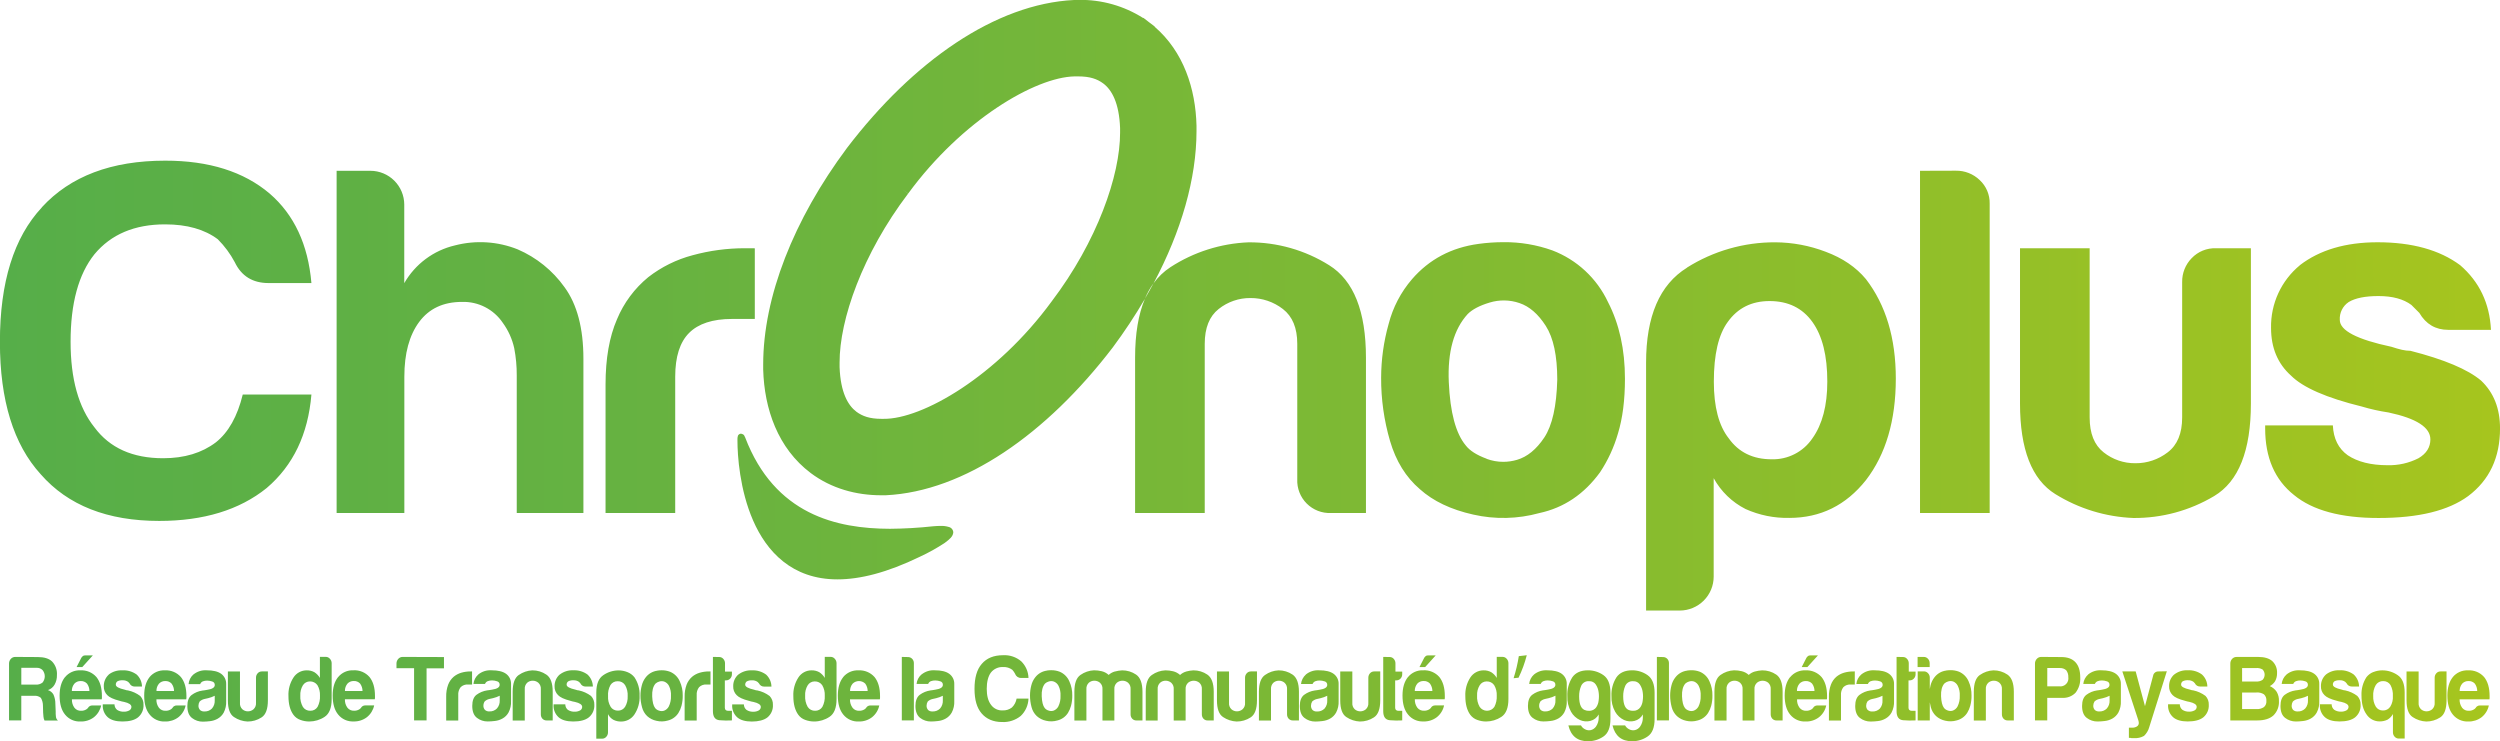 <svg id="Calque_1" data-name="Calque 1" xmlns="http://www.w3.org/2000/svg" xmlns:xlink="http://www.w3.org/1999/xlink" viewBox="0 0 1125.02 333.56"><defs><style>.cls-1{fill:none;}.cls-2{clip-path:url(#clip-path);}.cls-3{fill:url(#Dégradé_sans_nom_14);}</style><clipPath id="clip-path" transform="translate(-206.04 -54.14)"><path class="cls-1" d="M323.88,356.29a2.45,2.45,0,0,0-1.9.84,2.91,2.91,0,0,0-.74,2v11.29a3.53,3.53,0,0,1-1.12,2.9,3.85,3.85,0,0,1-2.52.93,3.72,3.72,0,0,1-2.49-.93,3.54,3.54,0,0,1-1.08-2.9V356.29h-5.44v13c0,3.82.91,6.34,2.76,7.54a11.83,11.83,0,0,0,6.09,2,11.33,11.33,0,0,0,6.28-1.84c1.92-1.21,2.87-3.79,2.87-7.72v-13Zm94.2,0h-.39a14.56,14.56,0,0,0-4.07.58,9.63,9.63,0,0,0-3.45,1.84,8.94,8.94,0,0,0-2.45,3.52,14.77,14.77,0,0,0-.89,5.45v10.71h5.43V367a5.16,5.16,0,0,1,1.09-3.64,4.3,4.3,0,0,1,3.33-1.18h1.79v-5.9Zm107.31,0H525a14.56,14.56,0,0,0-4.07.58,9.43,9.43,0,0,0-3.46,1.84,9,9,0,0,0-2.45,3.52,14.77,14.77,0,0,0-.89,5.45v10.71h5.43V367a5.16,5.16,0,0,1,1.09-3.64,4.31,4.31,0,0,1,3.34-1.18h1.78v-5.9Zm243.59,0a2.46,2.46,0,0,0-1.91.84,2.92,2.92,0,0,0-.75,2v11.29a3.47,3.47,0,0,1-1.12,2.9,3.85,3.85,0,0,1-2.51.93,3.7,3.7,0,0,1-2.49-.93,3.55,3.55,0,0,1-1.09-2.9V356.29h-5.43v13c0,3.82.92,6.34,2.76,7.54a11.85,11.85,0,0,0,6.08,2,11.36,11.36,0,0,0,6.29-1.84c1.91-1.21,2.88-3.79,2.88-7.72v-13Zm55.47,0a2.46,2.46,0,0,0-1.91.84,3,3,0,0,0-.74,2v11.29a3.52,3.52,0,0,1-1.11,2.9,3.9,3.9,0,0,1-2.53.93,3.7,3.7,0,0,1-2.48-.93,3.54,3.54,0,0,1-1.08-2.9V356.29h-5.44v13c0,3.82.91,6.34,2.76,7.54a11.82,11.82,0,0,0,6.08,2,11.35,11.35,0,0,0,6.28-1.84c1.92-1.21,2.88-3.79,2.88-7.72v-13Zm215.86,0h-.38a14.79,14.79,0,0,0-4.08.58,9.71,9.71,0,0,0-3.45,1.84,8.9,8.9,0,0,0-2.43,3.52,14.55,14.55,0,0,0-.9,5.45v10.71h5.43V367a5.21,5.21,0,0,1,1.08-3.64,4.33,4.33,0,0,1,3.34-1.18h1.79v-5.9Zm137.11,0a2.34,2.34,0,0,0-2.48,2l-3.64,13.62-4.19-15.62h-6l7.2,22c.37,1.16.26,2-.34,2.54a3.57,3.57,0,0,1-2.44.77h-1.47v4.58l.57,0,.59.12h1.08a8,8,0,0,0,4.57-1,8.57,8.57,0,0,0,2.34-3.91l7.92-25.17Zm126.88,0a2.42,2.42,0,0,0-1.9.84,2.91,2.91,0,0,0-.74,2v11.29a3.53,3.53,0,0,1-1.12,2.9,3.88,3.88,0,0,1-2.53.93,3.74,3.74,0,0,1-2.49-.93,3.57,3.57,0,0,1-1.08-2.9V356.29H1289v13c0,3.82.91,6.34,2.76,7.54a11.85,11.85,0,0,0,6.08,2,11.41,11.41,0,0,0,6.29-1.84c1.91-1.21,2.87-3.79,2.87-7.72v-13ZM239.53,361.77a3.71,3.71,0,0,1,2.79-1.15,3.64,3.64,0,0,1,2.88,1.15,5.74,5.74,0,0,1,1.09,3.34h-7.92a5,5,0,0,1,1.16-3.34m-4.27-2.89q-2.4,3-2.4,8.3c0,3.71.83,6.57,2.48,8.55a8.37,8.37,0,0,0,6.9,3.09,9.43,9.43,0,0,0,6.06-1.92,9.22,9.22,0,0,0,3.27-5.31h-3.89a2.13,2.13,0,0,0-1.42.41,1.82,1.82,0,0,0-.59.67l-.43.45-.43.29a4.12,4.12,0,0,1-2.25.58,3.55,3.55,0,0,1-3-1.32,6,6,0,0,1-1.16-3.83h13.42l.08-.58v-.91c0-3.65-.83-6.51-2.48-8.55a8.94,8.94,0,0,0-7.22-3,8.41,8.41,0,0,0-6.91,3.08M255,357.71a6.83,6.83,0,0,0-2.25,5.23,5.32,5.32,0,0,0,1.55,4c.93,1,2.78,1.85,5.52,2.56a13.52,13.52,0,0,0,2.09.51c2.18.49,3.27,1.24,3.27,2.24a1.82,1.82,0,0,1-.94,1.58,4.86,4.86,0,0,1-2.41.58,5.3,5.3,0,0,1-3.11-.83,3.21,3.21,0,0,1-1.16-2.49h-5.28v.24a6.94,6.94,0,0,0,2.25,5.57c1.45,1.27,3.66,1.92,6.6,1.92,3.11,0,5.43-.61,7-1.84a6.85,6.85,0,0,0,2.49-5.65,5.44,5.44,0,0,0-1.48-4,14.07,14.07,0,0,0-5.51-2.5l-.66-.08-.81-.25c-2.7-.61-4-1.35-4-2.23a1.74,1.74,0,0,1,.68-1.51,4.52,4.52,0,0,1,2.33-.49,4.07,4.07,0,0,1,2.57.74l.61.67a2.46,2.46,0,0,0,2.25,1.41h3.34a7.52,7.52,0,0,0-2.4-5.4A10,10,0,0,0,261,355.8a9.22,9.22,0,0,0-6.06,1.91m22.66,4.06a3.7,3.7,0,0,1,2.8-1.15,3.61,3.61,0,0,1,2.86,1.15,5.67,5.67,0,0,1,1.1,3.34h-7.91a4.88,4.88,0,0,1,1.15-3.34m-4.27-2.89q-2.4,3-2.4,8.3c0,3.71.83,6.57,2.49,8.55a8.32,8.32,0,0,0,6.9,3.09,9.46,9.46,0,0,0,6-1.92,9.06,9.06,0,0,0,3.26-5.31h-3.88a2.22,2.22,0,0,0-1.44.41,2,2,0,0,0-.58.67l-.43.45-.42.29a4.14,4.14,0,0,1-2.25.58,3.54,3.54,0,0,1-3-1.32,5.87,5.87,0,0,1-1.15-3.83h13.41l.09-.58v-.91c0-3.65-.84-6.51-2.5-8.55a8.92,8.92,0,0,0-7.21-3,8.4,8.4,0,0,0-6.91,3.08m22.75,14.77a2.73,2.73,0,0,1-.71-2,3.57,3.57,0,0,1,.54-1.83,4.65,4.65,0,0,1,2-1.09l1.78-.4a13.83,13.83,0,0,0,3-1.09v2.08a5.2,5.2,0,0,1-1.24,3.66,4.47,4.47,0,0,1-3.41,1.32,2.7,2.7,0,0,1-2-.67m-3-15.94A6.55,6.55,0,0,0,290.9,362h5.21a2.19,2.19,0,0,1,1.23-1.25,5.37,5.37,0,0,1,1.94-.33,7.12,7.12,0,0,1,2.2.38,1.54,1.54,0,0,1,1.21,1.61c0,1.12-1.14,1.83-3.41,2.16a11.37,11.37,0,0,0-1.24.21,4.46,4.46,0,0,1-.93.12,10.61,10.61,0,0,0-4.84,2c-1.28,1-1.92,2.65-1.92,5,0,2.49.71,4.29,2.11,5.36a7.76,7.76,0,0,0,4.88,1.63,28.52,28.52,0,0,0,3.21-.22,9,9,0,0,0,3.47-1.12,7.15,7.15,0,0,0,2.68-2.7,10.2,10.2,0,0,0,1.12-5.19V362a5.49,5.49,0,0,0-2.25-4.64c-1.46-1.06-3.63-1.58-6.52-1.58a8.53,8.53,0,0,0-6,1.91m69.37,4.06a3.72,3.72,0,0,1,2.8-1.15,3.63,3.63,0,0,1,2.87,1.15,5.74,5.74,0,0,1,1.09,3.34h-7.92a5,5,0,0,1,1.16-3.34m-4.26-2.89q-2.42,3-2.41,8.3c0,3.71.83,6.57,2.48,8.55a8.38,8.38,0,0,0,6.92,3.09,9.45,9.45,0,0,0,6-1.92,9.17,9.17,0,0,0,3.27-5.31h-3.89a2.11,2.11,0,0,0-1.42.41,1.82,1.82,0,0,0-.59.67l-.44.45-.42.29a4.12,4.12,0,0,1-2.25.58,3.57,3.57,0,0,1-3-1.32,6,6,0,0,1-1.16-3.83H374.7l.08-.58v-.91c0-3.65-.82-6.51-2.48-8.55a8.94,8.94,0,0,0-7.21-3,8.4,8.4,0,0,0-6.91,3.08m66.11,14.77a2.69,2.69,0,0,1-.71-2,3.42,3.42,0,0,1,.56-1.83,4.49,4.49,0,0,1,2-1.09l1.78-.4a14.24,14.24,0,0,0,3-1.09v2.08a5.11,5.11,0,0,1-1.25,3.66,4.43,4.43,0,0,1-3.4,1.32,2.74,2.74,0,0,1-2-.67m-3-15.94a6.51,6.51,0,0,0-2.17,4.24h5.2a2.15,2.15,0,0,1,1.24-1.25,5.33,5.33,0,0,1,1.94-.33,7.07,7.07,0,0,1,2.2.38,1.53,1.53,0,0,1,1.21,1.61c0,1.12-1.14,1.83-3.41,2.16a11,11,0,0,0-1.24.21,4.47,4.47,0,0,1-.94.12,10.8,10.8,0,0,0-4.85,2c-1.27,1-1.89,2.65-1.89,5,0,2.49.7,4.29,2.09,5.36a7.79,7.79,0,0,0,4.89,1.63,28.84,28.84,0,0,0,3.22-.22,8.87,8.87,0,0,0,3.45-1.12,6.94,6.94,0,0,0,2.68-2.7,10,10,0,0,0,1.12-5.19V362a5.45,5.45,0,0,0-2.24-4.64c-1.45-1.06-3.63-1.58-6.53-1.58a8.53,8.53,0,0,0-6,1.91m18.27.17c-1.83,1.26-2.76,3.79-2.76,7.56v12.95h5.44V364.28a3.59,3.59,0,0,1,1.09-2.91,3.73,3.73,0,0,1,2.48-.91,3.87,3.87,0,0,1,2.52.91,3.48,3.48,0,0,1,1.14,2.91v11.29a2.86,2.86,0,0,0,.72,2,2.52,2.52,0,0,0,1.9.78h2.72V365.44c0-3.89-.95-6.45-2.87-7.73a11.05,11.05,0,0,0-6.28-1.91,11.49,11.49,0,0,0-6.1,2.08m18.36-.17a6.81,6.81,0,0,0-2.27,5.23,5.32,5.32,0,0,0,1.56,4c.94,1,2.77,1.85,5.52,2.56a13.52,13.52,0,0,0,2.09.51c2.17.49,3.25,1.24,3.25,2.24a1.79,1.79,0,0,1-.91,1.58,4.87,4.87,0,0,1-2.42.58,5.29,5.29,0,0,1-3.1-.83,3.14,3.14,0,0,1-1.16-2.49h-5.27v.24a6.9,6.9,0,0,0,2.24,5.57c1.44,1.27,3.65,1.92,6.6,1.92,3.11,0,5.43-.61,7-1.84a6.82,6.82,0,0,0,2.49-5.65,5.44,5.44,0,0,0-1.48-4,14.07,14.07,0,0,0-5.51-2.5l-.65-.08-.82-.25c-2.69-.61-4-1.35-4-2.23a1.73,1.73,0,0,1,.71-1.51,4.49,4.49,0,0,1,2.33-.49,4.06,4.06,0,0,1,2.56.74l.61.67a2.48,2.48,0,0,0,2.26,1.41h3.34a7.57,7.57,0,0,0-2.41-5.4,10,10,0,0,0-6.44-1.91,9.17,9.17,0,0,0-6.05,1.91m22.88,14.47a8.08,8.08,0,0,1-1.15-4.75,9,9,0,0,1,1.08-5A3.71,3.71,0,0,1,484,360.7a3.77,3.77,0,0,1,3.34,1.75,8.88,8.88,0,0,1,1.16,5,8.5,8.5,0,0,1-1.16,4.75,3.68,3.68,0,0,1-3.19,1.73,3.82,3.82,0,0,1-3.34-1.73m-3.25-14.25c-2.12,1.41-3.18,4-3.18,7.93v20.68H477a2.46,2.46,0,0,0,1.85-.83,2.84,2.84,0,0,0,.79-2v-8.22a5.93,5.93,0,0,0,2.48,2.57,7.42,7.42,0,0,0,3.41.76,7.16,7.16,0,0,0,6-3.17,14.16,14.16,0,0,0,2.33-8.47,13.86,13.86,0,0,0-2.33-8.3,7.5,7.5,0,0,0-3.14-2.3,10.7,10.7,0,0,0-3.93-.78,12.15,12.15,0,0,0-6.9,2.13m60.67-.22a6.85,6.85,0,0,0-2.24,5.23,5.28,5.28,0,0,0,1.55,4c.93,1,2.77,1.85,5.51,2.56a13.52,13.52,0,0,0,2.09.51c2.18.49,3.27,1.24,3.27,2.24a1.8,1.8,0,0,1-.94,1.58,4.8,4.8,0,0,1-2.41.58,5.21,5.21,0,0,1-3.09-.83,3.19,3.19,0,0,1-1.18-2.49h-5.26v.24a6.9,6.9,0,0,0,2.24,5.57c1.44,1.27,3.65,1.92,6.6,1.92s5.43-.61,7-1.84a6.82,6.82,0,0,0,2.49-5.65,5.4,5.4,0,0,0-1.48-4,14,14,0,0,0-5.5-2.5l-.67-.08-.82-.25q-4-.91-4-2.23a1.77,1.77,0,0,1,.7-1.51,4.53,4.53,0,0,1,2.34-.49,4,4,0,0,1,2.55.74l.63.67a2.45,2.45,0,0,0,2.25,1.41h3.34a7.57,7.57,0,0,0-2.41-5.4,10.06,10.06,0,0,0-6.44-1.91,9.22,9.22,0,0,0-6.06,1.91m51.46,4.06a4.06,4.06,0,0,1,5.66,0,5.74,5.74,0,0,1,1.09,3.34h-7.93a5,5,0,0,1,1.18-3.34m-4.28-2.89q-2.4,3-2.4,8.3c0,3.71.83,6.57,2.48,8.55a8.36,8.36,0,0,0,6.91,3.09,9.42,9.42,0,0,0,6-1.92,9.11,9.11,0,0,0,3.26-5.31h-3.89a2.13,2.13,0,0,0-1.42.41,2,2,0,0,0-.59.67l-.42.45-.42.29a4.2,4.2,0,0,1-2.26.58,3.52,3.52,0,0,1-3-1.32,6,6,0,0,1-1.18-3.83h13.44l.08-.58v-.91c0-3.65-.83-6.51-2.49-8.55a9,9,0,0,0-7.22-3,8.41,8.41,0,0,0-6.91,3.08m38.27,14.77a2.72,2.72,0,0,1-.7-2,3.56,3.56,0,0,1,.53-1.83,4.59,4.59,0,0,1,2-1.09l1.78-.4a14,14,0,0,0,3-1.09v2.08a5.15,5.15,0,0,1-1.24,3.66,4.45,4.45,0,0,1-3.41,1.32,2.72,2.72,0,0,1-2-.67m-3-15.94a6.51,6.51,0,0,0-2.17,4.24h5.21a2.14,2.14,0,0,1,1.23-1.25,5.39,5.39,0,0,1,2-.33,7.17,7.17,0,0,1,2.2.38,1.53,1.53,0,0,1,1.2,1.61c0,1.12-1.14,1.83-3.4,2.16a11.17,11.17,0,0,0-1.25.21,4.46,4.46,0,0,1-.92.12,10.74,10.74,0,0,0-4.86,2c-1.26,1-1.91,2.65-1.91,5,0,2.49.71,4.29,2.1,5.36a7.79,7.79,0,0,0,4.89,1.63,28.69,28.69,0,0,0,3.22-.22,9,9,0,0,0,3.46-1.12,7.06,7.06,0,0,0,2.67-2.7,10,10,0,0,0,1.13-5.19V362a5.47,5.47,0,0,0-2.26-4.64c-1.44-1.06-3.61-1.58-6.5-1.58a8.55,8.55,0,0,0-6,1.91m87-1.37a6.83,6.83,0,0,0-2.76,1.54,7.06,7.06,0,0,0-3.1-1.66,14.58,14.58,0,0,0-3.5-.42,11.45,11.45,0,0,0-6.08,2.08c-1.85,1.26-2.75,3.79-2.75,7.56v12.95h5.41V364.28a3.59,3.59,0,0,1,1.1-2.91,3.75,3.75,0,0,1,2.48-.91,3.89,3.89,0,0,1,2.52.91,3.51,3.51,0,0,1,1.13,2.91v14.11h5.35V364.28a3.54,3.54,0,0,1,1.12-2.91,4,4,0,0,1,2.53-.91,3.89,3.89,0,0,1,2.52.91,3.51,3.51,0,0,1,1.13,2.91v11.29a2.83,2.83,0,0,0,.74,2,2.47,2.47,0,0,0,1.9.78h2.71V365.44c0-3.89-1-6.45-2.87-7.73a11.05,11.05,0,0,0-6.28-1.91,15.58,15.58,0,0,0-3.3.54m32.12,0a6.79,6.79,0,0,0-2.75,1.54,7.21,7.21,0,0,0-3.11-1.66,14.6,14.6,0,0,0-3.48-.42,11.4,11.4,0,0,0-6.1,2.08c-1.85,1.26-2.76,3.79-2.76,7.56v12.95H727V364.28a3.56,3.56,0,0,1,1.1-2.91,3.69,3.69,0,0,1,2.48-.91,3.91,3.91,0,0,1,2.52.91,3.51,3.51,0,0,1,1.12,2.91v14.11h5.36V364.28a3.51,3.51,0,0,1,1.12-2.91,4,4,0,0,1,5.06,0,3.51,3.51,0,0,1,1.12,2.91v11.29a2.87,2.87,0,0,0,.73,2,2.49,2.49,0,0,0,1.91.78h2.71V365.44c0-3.89-1-6.45-2.88-7.73a11,11,0,0,0-6.28-1.91,15.58,15.58,0,0,0-3.3.54m35.55,1.54c-1.84,1.26-2.76,3.79-2.76,7.56v12.95H778V364.28a3.62,3.62,0,0,1,1.08-2.91,3.77,3.77,0,0,1,2.49-.91,3.87,3.87,0,0,1,2.52.91,3.54,3.54,0,0,1,1.13,2.91v11.29a2.87,2.87,0,0,0,.73,2,2.51,2.51,0,0,0,1.91.78h2.71V365.44c0-3.89-1-6.45-2.87-7.73a11.08,11.08,0,0,0-6.29-1.91,11.39,11.39,0,0,0-6.08,2.08m21.36,15.77a2.76,2.76,0,0,1-.69-2,3.66,3.66,0,0,1,.53-1.83,4.64,4.64,0,0,1,2-1.09l1.78-.4a14.24,14.24,0,0,0,3-1.09v2.08A5.2,5.2,0,0,1,802.1,373a4.49,4.49,0,0,1-3.42,1.32,2.76,2.76,0,0,1-2-.67m-3-15.94a6.55,6.55,0,0,0-2.17,4.24h5.19a2.2,2.2,0,0,1,1.25-1.25,5.29,5.29,0,0,1,1.94-.33,7.23,7.23,0,0,1,2.21.38,1.56,1.56,0,0,1,1.21,1.61c0,1.12-1.15,1.83-3.42,2.16a11,11,0,0,0-1.24.21,4.47,4.47,0,0,1-.94.12,10.75,10.75,0,0,0-4.85,2c-1.26,1-1.89,2.65-1.89,5,0,2.49.68,4.29,2.09,5.36a7.77,7.77,0,0,0,4.89,1.63,28.52,28.52,0,0,0,3.21-.22,9,9,0,0,0,3.47-1.12,7.06,7.06,0,0,0,2.67-2.7,10.09,10.09,0,0,0,1.13-5.19V362a5.46,5.46,0,0,0-2.25-4.64c-1.46-1.06-3.62-1.58-6.52-1.58a8.53,8.53,0,0,0-6,1.91m50.2,4.06a3.72,3.72,0,0,1,2.8-1.15,3.63,3.63,0,0,1,2.87,1.15,5.81,5.81,0,0,1,1.1,3.34h-7.93a5.08,5.08,0,0,1,1.16-3.34m-4.26-2.89c-1.6,2-2.42,4.76-2.42,8.3,0,3.71.83,6.57,2.51,8.55a8.33,8.33,0,0,0,6.89,3.09,9.42,9.42,0,0,0,6.05-1.92,9.16,9.16,0,0,0,3.26-5.31H852a2.21,2.21,0,0,0-1.44.41,1.71,1.71,0,0,0-.57.67l-.43.45-.42.29a4.18,4.18,0,0,1-2.26.58,3.55,3.55,0,0,1-3-1.32,6.1,6.1,0,0,1-1.16-3.83h13.43l.07-.58v-.91c0-3.65-.83-6.51-2.48-8.55a9,9,0,0,0-7.22-3,8.37,8.37,0,0,0-6.9,3.08m59.74,14.77a2.76,2.76,0,0,1-.69-2,3.5,3.5,0,0,1,.55-1.83,4.38,4.38,0,0,1,2-1.09l1.78-.4a14.12,14.12,0,0,0,3-1.09v2.08a5.15,5.15,0,0,1-1.23,3.66,4.47,4.47,0,0,1-3.42,1.32,2.74,2.74,0,0,1-2-.67m-3-15.94a6.55,6.55,0,0,0-2.17,4.24h5.19a2.17,2.17,0,0,1,1.25-1.25,5.37,5.37,0,0,1,1.94-.33,7.23,7.23,0,0,1,2.21.38,1.54,1.54,0,0,1,1.2,1.61c0,1.12-1.14,1.83-3.41,2.16a11.58,11.58,0,0,0-1.25.21,4.38,4.38,0,0,1-.93.12,10.66,10.66,0,0,0-4.84,2c-1.27,1-1.91,2.65-1.91,5,0,2.49.7,4.29,2.1,5.36a7.79,7.79,0,0,0,4.89,1.63,29,29,0,0,0,3.22-.22,9,9,0,0,0,3.46-1.12,7.13,7.13,0,0,0,2.67-2.7,10.1,10.1,0,0,0,1.12-5.19V362a5.46,5.46,0,0,0-2.25-4.64c-1.44-1.06-3.62-1.58-6.51-1.58a8.53,8.53,0,0,0-6,1.91m23.43,16.15c-2.08-.41-3.1-2.53-3.1-6.35a11.44,11.44,0,0,1,.93-4.73,3.55,3.55,0,0,1,3.57-2.08,3.36,3.36,0,0,1,3,1.49,8.08,8.08,0,0,1,1.27,3.41,12.89,12.89,0,0,1,0,3.87,6.47,6.47,0,0,1-1,2.86A3.72,3.72,0,0,1,921,374a5.79,5.79,0,0,1-1.31-.15M913.55,359a14.41,14.41,0,0,0-2.2,8.35,13.33,13.33,0,0,0,1.67,7.09,8.92,8.92,0,0,0,4,3.71,7.19,7.19,0,0,0,4.69.41,6,6,0,0,0,3.76-2.91v1.41a7,7,0,0,1-1.2,4,4.06,4.06,0,0,1-2.33,1.63,3.75,3.75,0,0,1-2.55-.33,4.17,4.17,0,0,1-1.9-1.78h-5.67q1.71,7.14,8.85,7.13a12.23,12.23,0,0,0,6.9-2.11c2.12-1.41,3.18-4.06,3.18-7.93V365.94c0-3.89-1.06-6.53-3.18-8a12.06,12.06,0,0,0-6.9-2.16q-4.9,0-7.12,3.2m26.05,14.86c-2.08-.41-3.11-2.53-3.11-6.35a11.44,11.44,0,0,1,.93-4.73A3.55,3.55,0,0,1,941,360.7a3.35,3.35,0,0,1,3,1.49,8.08,8.08,0,0,1,1.27,3.41,12.57,12.57,0,0,1,0,3.87,6.48,6.48,0,0,1-1,2.86A3.75,3.75,0,0,1,940.9,374a5.58,5.58,0,0,1-1.3-.15M933.42,359a14.41,14.41,0,0,0-2.21,8.35,13.33,13.33,0,0,0,1.67,7.09,9,9,0,0,0,4,3.71,7.18,7.18,0,0,0,4.69.41,6,6,0,0,0,3.77-2.91v1.41a6.88,6.88,0,0,1-1.21,4,4,4,0,0,1-2.33,1.63,3.79,3.79,0,0,1-2.56-.33,4.27,4.27,0,0,1-1.9-1.78h-5.66q1.73,7.14,8.84,7.13a12.22,12.22,0,0,0,6.91-2.11c2.13-1.41,3.19-4.06,3.19-7.93V365.94c0-3.89-1.06-6.53-3.19-8a12,12,0,0,0-6.91-2.16q-4.87,0-7.1,3.2m62.32-2.66a6.72,6.72,0,0,0-2.75,1.54,7.1,7.1,0,0,0-3.11-1.66,14.56,14.56,0,0,0-3.49-.42,11.43,11.43,0,0,0-6.09,2.08c-1.84,1.26-2.75,3.79-2.75,7.56v12.95H983V364.28a3.53,3.53,0,0,1,1.1-2.91,3.72,3.72,0,0,1,2.47-.91,3.87,3.87,0,0,1,2.52.91,3.51,3.51,0,0,1,1.13,2.91v14.11h5.35V364.28a3.51,3.51,0,0,1,1.13-2.91,4,4,0,0,1,5.05,0,3.51,3.51,0,0,1,1.12,2.91v11.29a3,3,0,0,0,.73,2,2.54,2.54,0,0,0,1.91.78h2.72V365.44c0-3.89-1-6.45-2.87-7.73A11.08,11.08,0,0,0,999,355.8a15.58,15.58,0,0,0-3.3.54m20.13,5.43a3.73,3.73,0,0,1,2.8-1.15,3.65,3.65,0,0,1,2.87,1.15,5.67,5.67,0,0,1,1.08,3.34h-7.9a4.88,4.88,0,0,1,1.15-3.34m-4.27-2.89c-1.59,2-2.4,4.76-2.4,8.3,0,3.71.83,6.57,2.48,8.55a8.36,8.36,0,0,0,6.9,3.09,9.45,9.45,0,0,0,6.06-1.92,9.06,9.06,0,0,0,3.26-5.31H1024a2.19,2.19,0,0,0-1.44.41,2,2,0,0,0-.58.67l-.42.45-.43.29a4.16,4.16,0,0,1-2.25.58,3.55,3.55,0,0,1-3-1.32,5.87,5.87,0,0,1-1.15-3.83h13.42l.08-.58v-.91c0-3.65-.83-6.51-2.49-8.55a9,9,0,0,0-7.21-3,8.41,8.41,0,0,0-6.92,3.08m34.92,14.77a2.76,2.76,0,0,1-.7-2,3.59,3.59,0,0,1,.55-1.83,4.48,4.48,0,0,1,2-1.09l1.79-.4a14.54,14.54,0,0,0,3-1.09v2.08A5.07,5.07,0,0,1,1052,373a4.46,4.46,0,0,1-3.42,1.32,2.72,2.72,0,0,1-2-.67m-3-15.94a6.52,6.52,0,0,0-2.18,4.24h5.2a2.18,2.18,0,0,1,1.24-1.25,5.39,5.39,0,0,1,2-.33,7.18,7.18,0,0,1,2.21.38,1.54,1.54,0,0,1,1.2,1.61c0,1.12-1.14,1.83-3.41,2.16a11,11,0,0,0-1.24.21,4.55,4.55,0,0,1-.94.12,10.65,10.65,0,0,0-4.85,2c-1.26,1-1.91,2.65-1.91,5,0,2.49.7,4.29,2.1,5.36a7.81,7.81,0,0,0,4.89,1.63,28.85,28.85,0,0,0,3.23-.22,8.82,8.82,0,0,0,3.44-1.12,7,7,0,0,0,2.69-2.7,10.2,10.2,0,0,0,1.12-5.19V362a5.46,5.46,0,0,0-2.25-4.64c-1.45-1.06-3.62-1.58-6.52-1.58a8.52,8.52,0,0,0-6,1.91m53.42.17c-1.83,1.26-2.75,3.79-2.75,7.56v12.95h5.42V364.28a3.56,3.56,0,0,1,1.1-2.91,3.73,3.73,0,0,1,2.48-.91,3.84,3.84,0,0,1,2.51.91,3.48,3.48,0,0,1,1.13,2.91v11.29a2.87,2.87,0,0,0,.74,2,2.52,2.52,0,0,0,1.9.78h2.73V365.44c0-3.89-1-6.45-2.88-7.73a11.07,11.07,0,0,0-6.3-1.91,11.45,11.45,0,0,0-6.08,2.08m51.72,15.77a2.73,2.73,0,0,1-.71-2,3.59,3.59,0,0,1,.55-1.83,4.59,4.59,0,0,1,2-1.09l1.79-.4a14.45,14.45,0,0,0,3-1.09v2.08a5.11,5.11,0,0,1-1.25,3.66,4.45,4.45,0,0,1-3.41,1.32,2.74,2.74,0,0,1-2-.67m-3-15.94a6.56,6.56,0,0,0-2.18,4.24h5.21a2.2,2.2,0,0,1,1.25-1.25,5.2,5.2,0,0,1,1.93-.33,7.18,7.18,0,0,1,2.21.38,1.53,1.53,0,0,1,1.2,1.61c0,1.12-1.14,1.83-3.41,2.16a11,11,0,0,0-1.24.21,4.38,4.38,0,0,1-.93.12,10.61,10.61,0,0,0-4.85,2c-1.26,1-1.91,2.65-1.91,5,0,2.49.7,4.29,2.1,5.36a7.8,7.8,0,0,0,4.9,1.63,28.83,28.83,0,0,0,3.21-.22,9,9,0,0,0,3.46-1.12,7.13,7.13,0,0,0,2.67-2.7,10.1,10.1,0,0,0,1.12-5.19V362a5.45,5.45,0,0,0-2.24-4.64c-1.45-1.06-3.62-1.58-6.53-1.58a8.53,8.53,0,0,0-6,1.91m38.73,0a6.8,6.8,0,0,0-2.26,5.23,5.32,5.32,0,0,0,1.55,4c.94,1,2.77,1.85,5.52,2.56a13.4,13.4,0,0,0,2.1.51c2.15.49,3.25,1.24,3.25,2.24a1.79,1.79,0,0,1-.93,1.58,4.86,4.86,0,0,1-2.41.58,5.25,5.25,0,0,1-3.1-.83,3.18,3.18,0,0,1-1.17-2.49h-5.27v.24a6.91,6.91,0,0,0,2.25,5.57c1.44,1.27,3.64,1.92,6.59,1.92q4.66,0,7-1.84a6.84,6.84,0,0,0,2.48-5.65,5.43,5.43,0,0,0-1.47-4,14.06,14.06,0,0,0-5.52-2.5l-.66-.08-.8-.25q-4.05-.91-4-2.23a1.75,1.75,0,0,1,.7-1.51,4.52,4.52,0,0,1,2.33-.49,4,4,0,0,1,2.56.74l.63.67a2.44,2.44,0,0,0,2.25,1.41h3.34a7.54,7.54,0,0,0-2.42-5.4,10,10,0,0,0-6.43-1.91,9.16,9.16,0,0,0-6.05,1.91M1238,373.65a2.72,2.72,0,0,1-.69-2,3.57,3.57,0,0,1,.54-1.83,4.49,4.49,0,0,1,2-1.09l1.79-.4a14.24,14.24,0,0,0,3-1.09v2.08a5.15,5.15,0,0,1-1.24,3.66,4.47,4.47,0,0,1-3.42,1.32,2.77,2.77,0,0,1-2-.67m-3-15.94a6.55,6.55,0,0,0-2.17,4.24h5.2a2.21,2.21,0,0,1,1.24-1.25,5.33,5.33,0,0,1,1.94-.33,7.34,7.34,0,0,1,2.23.38,1.54,1.54,0,0,1,1.19,1.61c0,1.12-1.14,1.83-3.42,2.16a11.37,11.37,0,0,0-1.24.21,4.38,4.38,0,0,1-.93.12,10.79,10.79,0,0,0-4.86,2c-1.27,1-1.89,2.65-1.89,5,0,2.49.69,4.29,2.09,5.36a7.81,7.81,0,0,0,4.89,1.63,28.69,28.69,0,0,0,3.22-.22,9,9,0,0,0,3.46-1.12,7,7,0,0,0,2.67-2.7,10.09,10.09,0,0,0,1.13-5.19V362a5.46,5.46,0,0,0-2.25-4.64c-1.45-1.06-3.61-1.58-6.52-1.58a8.53,8.53,0,0,0-6,1.91m17.77,0a6.83,6.83,0,0,0-2.25,5.23,5.29,5.29,0,0,0,1.56,4c.92,1,2.76,1.85,5.5,2.56a13.89,13.89,0,0,0,2.11.51c2.17.49,3.25,1.24,3.25,2.24a1.79,1.79,0,0,1-.93,1.58,4.82,4.82,0,0,1-2.4.58,5.23,5.23,0,0,1-3.1-.83,3.12,3.12,0,0,1-1.17-2.49H1250v.24a6.88,6.88,0,0,0,2.26,5.57c1.44,1.27,3.64,1.92,6.59,1.92q4.67,0,7-1.84a6.84,6.84,0,0,0,2.48-5.65,5.4,5.4,0,0,0-1.48-4,14,14,0,0,0-5.51-2.5l-.66-.08-.82-.25c-2.69-.61-4-1.35-4-2.23a1.74,1.74,0,0,1,.68-1.51,4.54,4.54,0,0,1,2.33-.49,4,4,0,0,1,2.56.74l.62.67a2.47,2.47,0,0,0,2.26,1.41h3.34a7.57,7.57,0,0,0-2.41-5.4,10,10,0,0,0-6.44-1.91,9.24,9.24,0,0,0-6.06,1.91m22.43,14.47a8.5,8.5,0,0,1-1.17-4.75,8.88,8.88,0,0,1,1.17-5,3.75,3.75,0,0,1,3.33-1.75,3.71,3.71,0,0,1,3.27,1.75,9.47,9.47,0,0,1,1.08,5,8.07,8.07,0,0,1-1.16,4.75,3.81,3.81,0,0,1-3.34,1.73,3.67,3.67,0,0,1-3.18-1.73m-1.09-15.6a7.43,7.43,0,0,0-3.1,2.3,14,14,0,0,0-2.25,8.3c0,3.6.76,6.42,2.25,8.47a7,7,0,0,0,6,3.17,7.8,7.8,0,0,0,3.42-.76,6.75,6.75,0,0,0,2.48-2.57v8.22a2.86,2.86,0,0,0,.77,2,2.48,2.48,0,0,0,1.86.83h2.65V365.86c0-3.89-1-6.52-3.19-7.93a12.16,12.16,0,0,0-6.91-2.13,10.53,10.53,0,0,0-4,.78m40,5.19a3.68,3.68,0,0,1,2.79-1.15,3.64,3.64,0,0,1,2.88,1.15,5.67,5.67,0,0,1,1.08,3.34h-7.92a5.09,5.09,0,0,1,1.17-3.34m-4.26-2.89q-2.41,3-2.42,8.3c0,3.71.83,6.57,2.48,8.55a8.41,8.41,0,0,0,6.92,3.09,9.46,9.46,0,0,0,6-1.92,9.16,9.16,0,0,0,3.26-5.31h-3.87a2.22,2.22,0,0,0-1.45.41,2.1,2.1,0,0,0-.58.67l-.43.45-.43.29a4.1,4.1,0,0,1-2.24.58,3.54,3.54,0,0,1-3-1.32,6.1,6.1,0,0,1-1.17-3.83h13.44l.07-.58v-.91c0-3.65-.82-6.51-2.48-8.55a8.94,8.94,0,0,0-7.22-3,8.38,8.38,0,0,0-6.9,3.08m-807.31,15a3.34,3.34,0,0,1-1.62-1.12c-.78-1-1.22-2.75-1.32-5.27s.38-4.41,1.47-5.7a4.25,4.25,0,0,1,1.71-.95,3.55,3.55,0,0,1,2.32.05,4,4,0,0,1,2.06,1.91,9,9,0,0,1,.89,4.48,9.83,9.83,0,0,1-1,4.83,4,4,0,0,1-2.12,1.86,3.79,3.79,0,0,1-1.08.17,3.5,3.5,0,0,1-1.3-.26m-.62-17.93a7.92,7.92,0,0,0-5.2,2.95,9.64,9.64,0,0,0-1.82,3.73,17.73,17.73,0,0,0-.59,4.48,19.74,19.74,0,0,0,.71,5.29,8.34,8.34,0,0,0,2.32,4,8.92,8.92,0,0,0,4.16,2.11,9.93,9.93,0,0,0,5.16-.13,7.84,7.84,0,0,0,4.73-3.4,11.73,11.73,0,0,0,1.39-3.23,17,17,0,0,0,.55-4.58,14.6,14.6,0,0,0-1.32-6.4,8.2,8.2,0,0,0-4.35-4.32,10.3,10.3,0,0,0-3.8-.68,13.18,13.18,0,0,0-1.94.15m175.91,17.93a3.39,3.39,0,0,1-1.62-1.12c-.79-1-1.22-2.75-1.33-5.27s.39-4.41,1.48-5.7a4.18,4.18,0,0,1,1.71-.95,3.55,3.55,0,0,1,2.32.05,4,4,0,0,1,2.06,1.91,9,9,0,0,1,.89,4.48,9.83,9.83,0,0,1-1,4.83,4,4,0,0,1-2.13,1.86,3.67,3.67,0,0,1-1.07.17,3.5,3.5,0,0,1-1.3-.26m-.62-17.93a7.94,7.94,0,0,0-5.2,2.95,9.52,9.52,0,0,0-1.83,3.73,18.18,18.18,0,0,0-.58,4.48,19.74,19.74,0,0,0,.7,5.29,8.37,8.37,0,0,0,2.34,4,8.83,8.83,0,0,0,4.15,2.11,9.89,9.89,0,0,0,5.15-.13,7.85,7.85,0,0,0,4.75-3.4,12.36,12.36,0,0,0,1.38-3.23,17,17,0,0,0,.55-4.58,14.6,14.6,0,0,0-1.32-6.4,8.22,8.22,0,0,0-4.34-4.32,10.34,10.34,0,0,0-3.8-.68,13.11,13.11,0,0,0-2,.15M965.9,373.86a3.34,3.34,0,0,1-1.62-1.12c-.79-1-1.22-2.75-1.32-5.27s.38-4.41,1.47-5.7a4.32,4.32,0,0,1,1.71-.95,3.58,3.58,0,0,1,2.33.05,4.1,4.1,0,0,1,2,1.91,9,9,0,0,1,.89,4.48,10,10,0,0,1-1,4.83,4,4,0,0,1-2.13,1.86,3.74,3.74,0,0,1-1.08.17,3.5,3.5,0,0,1-1.3-.26m-.61-17.93a7.89,7.89,0,0,0-5.2,2.95,9.39,9.39,0,0,0-1.84,3.73,18.18,18.18,0,0,0-.58,4.48,20.15,20.15,0,0,0,.7,5.29,8.44,8.44,0,0,0,2.34,4,8.84,8.84,0,0,0,4.14,2.11,10,10,0,0,0,5.17-.13,7.84,7.84,0,0,0,4.73-3.4,12,12,0,0,0,1.4-3.23,17.08,17.08,0,0,0,.54-4.58,14.46,14.46,0,0,0-1.33-6.4,8.13,8.13,0,0,0-4.33-4.32,10.38,10.38,0,0,0-3.8-.68,12.87,12.87,0,0,0-1.94.15m117.24,17.93a3.43,3.43,0,0,1-1.63-1.12c-.77-1-1.22-2.75-1.32-5.27s.38-4.41,1.47-5.7a4.39,4.39,0,0,1,1.71-.95,3.61,3.61,0,0,1,2.34.05,4.05,4.05,0,0,1,2,1.91,8.84,8.84,0,0,1,.9,4.48,9.83,9.83,0,0,1-1,4.83,4,4,0,0,1-2.13,1.86,3.67,3.67,0,0,1-1.07.17,3.5,3.5,0,0,1-1.3-.26m-.63-17.93a7.89,7.89,0,0,0-5.19,2.95,9.65,9.65,0,0,0-1.83,3.73c-.14.54-.25,1.09-.34,1.63v-5.11a2.81,2.81,0,0,0-.78-2,2.49,2.49,0,0,0-1.86-.84h-2.8v22.1h5.44v-8.18a20.43,20.43,0,0,0,.46,2.17,8.35,8.35,0,0,0,2.33,4,8.93,8.93,0,0,0,4.15,2.11,10,10,0,0,0,5.17-.13,7.89,7.89,0,0,0,4.73-3.4,12,12,0,0,0,1.39-3.23,16.65,16.65,0,0,0,.55-4.58,14.74,14.74,0,0,0-1.32-6.4,8.25,8.25,0,0,0-4.34-4.32,10.43,10.43,0,0,0-3.81-.68,13.31,13.31,0,0,0-1.95.15m-866.19-1.21h6.76a3.58,3.58,0,0,1,2.78,1,4.42,4.42,0,0,1,0,5.65,4.54,4.54,0,0,1-3.1.92h-6.44Zm-2.71-4.9a2.62,2.62,0,0,0-2,.87,3.08,3.08,0,0,0-.81,2.12v25.58h5.51V367.26h5.82a4.06,4.06,0,0,1,3,.92,7.1,7.1,0,0,1,.93,3.58l.08,3.06q0,.51.15,1.83a4.94,4.94,0,0,0,.47,1.74h6.05a2.57,2.57,0,0,1-.93-1.91,6,6,0,0,1-.09-1.08v-1.08l-.14-3.4a10.31,10.31,0,0,0-.86-4.23,4.31,4.31,0,0,0-2.48-2,5.45,5.45,0,0,0,2.95-2.4,8.22,8.22,0,0,0,1.09-4.41,8,8,0,0,0-2.18-6.06q-2.1-2-6.44-2Zm174.35,0a2.6,2.6,0,0,0-2,.87,3.08,3.08,0,0,0-.81,2.12v2.07h7.92v23.51H398V354.88h7.83v-5.06Zm139.59,0v24.43c0,2.53,1,3.9,3,4.06a38.61,38.61,0,0,0,5.55.08v-4.31h-1.65c-1,0-1.54-.48-1.54-1.41v-12.3h.54a2.52,2.52,0,0,0,1.87-.79,2.82,2.82,0,0,0,.78-2v-1.16H532.3v-3.73a2.83,2.83,0,0,0-.78-2,2.36,2.36,0,0,0-1.79-.83Zm85,0v28.57h5.43V352.56a2.73,2.73,0,0,0-.77-1.95,2.57,2.57,0,0,0-1.86-.79Zm216.64,0v24.43c0,2.53,1,3.9,3,4.06a38.63,38.63,0,0,0,5.55.08v-4.31h-1.63c-1,0-1.55-.48-1.55-1.41v-12.3h.54a2.52,2.52,0,0,0,1.87-.79,2.81,2.81,0,0,0,.77-2v-1.16H834v-3.73a2.91,2.91,0,0,0-.77-2,2.39,2.39,0,0,0-1.79-.83Zm123.15,0v28.57h5.43V352.56a2.76,2.76,0,0,0-.76-1.95,2.59,2.59,0,0,0-1.87-.79Zm107.86,0v24.43c0,2.53,1,3.9,3,4.06a38.64,38.64,0,0,0,5.55.08v-4.31h-1.63c-1,0-1.55-.48-1.55-1.41v-12.3h.55a2.46,2.46,0,0,0,1.85-.79,2.74,2.74,0,0,0,.78-2v-1.16H1065v-3.73a2.87,2.87,0,0,0-.78-2,2.33,2.33,0,0,0-1.79-.83Zm9.46,0v4.57h5.44v-1.74a2.83,2.83,0,0,0-.78-2,2.44,2.44,0,0,0-1.86-.83Zm58.36,5h5.66a4.1,4.1,0,0,1,2.87,1,4.8,4.8,0,0,1,.94,3.08,3.61,3.61,0,0,1-4.12,4.15h-5.35Zm-2.71-5a2.61,2.61,0,0,0-2,.87,3,3,0,0,0-.82,2.12v25.58h5.52V368.18h6.75a7.69,7.69,0,0,0,6-2.32,10.23,10.23,0,0,0,2.1-6.82c0-3.05-.71-5.34-2.16-6.89s-3.53-2.33-6.38-2.33ZM1215,365.77h6.43a5.41,5.41,0,0,1,3.42.83,3.56,3.56,0,0,1,1.08,2.9,3.33,3.33,0,0,1-1.08,2.83,5.31,5.31,0,0,1-3.34.91H1215Zm0-11h6.22a5,5,0,0,1,3,.65,3.38,3.38,0,0,1,0,4.66,4.7,4.7,0,0,1-3,.75H1215Zm-2.49-5a2.63,2.63,0,0,0-2,.87,3.08,3.08,0,0,0-.81,2.12v25.58h12.18c3.11,0,5.51-.74,7.21-2.24a8.4,8.4,0,0,0,2.49-6.48,7.6,7.6,0,0,0-1-4.14,7.13,7.13,0,0,0-3.11-2.59,6.21,6.21,0,0,0,2.41-2.24,7.32,7.32,0,0,0,.85-3.65,6.89,6.89,0,0,0-2.18-5.39q-2.16-1.85-6.28-1.84ZM342.34,372.25a9.19,9.19,0,0,1-1.16-5.07,8.13,8.13,0,0,1,1.16-4.66,3.7,3.7,0,0,1,3.19-1.74,4,4,0,0,1,3.34,1.67,8.47,8.47,0,0,1,1.16,4.73,9.69,9.69,0,0,1-1.09,5.07,3.71,3.71,0,0,1-3.26,1.74,3.81,3.81,0,0,1-3.34-1.74M350,349.73v9.48a7.77,7.77,0,0,0-2.49-2.58,6.83,6.83,0,0,0-3.41-.83,7,7,0,0,0-6,3.24,14.08,14.08,0,0,0-2.25,8.39c0,3.54.74,6.34,2.25,8.39a6.51,6.51,0,0,0,3.1,2.28,11.5,11.5,0,0,0,4,.72,12.53,12.53,0,0,0,6.91-2.08c2.12-1.39,3.18-4.06,3.18-8V352.56a2.87,2.87,0,0,0-.78-1.95,2.42,2.42,0,0,0-1.87-.88Zm219.51,22.52a9.19,9.19,0,0,1-1.15-5.07,8.13,8.13,0,0,1,1.15-4.66,3.67,3.67,0,0,1,3.19-1.74,3.94,3.94,0,0,1,3.33,1.67,8.38,8.38,0,0,1,1.16,4.73,9.61,9.61,0,0,1-1.08,5.07,3.71,3.71,0,0,1-3.26,1.74,3.79,3.79,0,0,1-3.34-1.74m7.68-22.52v9.48a7.55,7.55,0,0,0-2.48-2.58,6.83,6.83,0,0,0-3.41-.83,7,7,0,0,0-6,3.24,14.15,14.15,0,0,0-2.25,8.39q0,5.31,2.25,8.39a6.51,6.51,0,0,0,3.1,2.28,11.5,11.5,0,0,0,4,.72,12.47,12.47,0,0,0,6.9-2.08c2.13-1.39,3.19-4.06,3.19-8V352.56a2.87,2.87,0,0,0-.78-1.95,2.42,2.42,0,0,0-1.87-.88Zm294.72,22.52a9,9,0,0,1-1.17-5.07,8,8,0,0,1,1.17-4.66,3.66,3.66,0,0,1,3.18-1.74,3.93,3.93,0,0,1,3.33,1.67,8.38,8.38,0,0,1,1.17,4.73,9.8,9.8,0,0,1-1.08,5.07,4,4,0,0,1-6.6,0m7.68-22.52v9.48a7.68,7.68,0,0,0-2.49-2.58,6.86,6.86,0,0,0-3.41-.83,7.06,7.06,0,0,0-6,3.24,14.15,14.15,0,0,0-2.24,8.39c0,3.54.74,6.34,2.24,8.39a6.59,6.59,0,0,0,3.11,2.28,11.49,11.49,0,0,0,3.95.72,12.58,12.58,0,0,0,6.92-2.08c2.11-1.39,3.17-4.06,3.17-8V352.56a2.86,2.86,0,0,0-.77-1.95,2.43,2.43,0,0,0-1.86-.88Zm-635.28-.65a1.44,1.44,0,0,0-1.08.37l-.55.62-2.17,4.24h2.57l4.73-5.23Zm604.32,0a1.46,1.46,0,0,0-1.09.37l-.55.62-2.17,4.24h2.57l4.72-5.23Zm172,0a1.47,1.47,0,0,0-1.08.37l-.55.62-2.17,4.24h2.56l4.73-5.23ZM647.84,352.9c-2.18,2.48-3.26,6.23-3.26,11.21s1.06,8.56,3.18,11.05,5.2,3.9,9.23,3.9a12.39,12.39,0,0,0,8.39-2.74,11.28,11.28,0,0,0,3.49-7.81h-5.35a7.22,7.22,0,0,1-2.1,4,6.36,6.36,0,0,1-4.12,1.32,6.05,6.05,0,0,1-5.34-2.58c-1.25-1.66-1.88-4.05-1.88-7.14s.63-5.65,1.88-7.32a6.57,6.57,0,0,1,5.5-2.48,6.38,6.38,0,0,1,4.12,1.24,8.75,8.75,0,0,1,1.32,1.91,2.66,2.66,0,0,0,2.63,1.75h3.34a10.92,10.92,0,0,0-3.26-7.47,11.62,11.62,0,0,0-8.15-2.75q-6.29,0-9.62,3.91m241.68-3.49a66.84,66.84,0,0,1-2.35,9.94l2.23-.24A53.46,53.46,0,0,0,893.1,349Zm-351.44-99a3.9,3.9,0,0,0-.18,1.25v.75c0,6.71,1,22.13,7.06,36s17.47,26.45,37.9,26.45h.08c10.06,0,22.24-3,37-10.16a83.75,83.75,0,0,0,11.29-6.29c2.32-1.73,3.65-2.88,3.8-4.73a2.65,2.65,0,0,0-2.08-2.42,11.26,11.26,0,0,0-3.65-.46c-1,0-2.18.07-3.35.17a194,194,0,0,1-19.43,1.13c-23.95-.06-51.84-6.32-65.15-41.1-.41-.59-.18-1.33-1.88-1.71a1.59,1.59,0,0,0-1.44,1.09m5.39-84.53h-2.24A88.74,88.74,0,0,0,517.72,169a55.65,55.65,0,0,0-19.93,9.85,48.6,48.6,0,0,0-14.11,19c-3.43,7.89-5.14,17.68-5.14,29.31V285h31.35V223.65q0-13.44,6.26-19.7t19.26-6.28h10.3V165.88Zm659.85,0a14.44,14.44,0,0,0-11,4.49,15,15,0,0,0-4.26,10.74V242q0,10.75-6.49,15.68A23.45,23.45,0,0,1,1167,262.6a22.55,22.55,0,0,1-14.33-4.92q-6.27-4.92-6.27-15.68V165.87h-31.34v69.87q0,30.88,15.9,40.75a72,72,0,0,0,35.16,10.75,69.85,69.85,0,0,0,36.28-9.85q16.56-9.86,16.56-41.65V165.87ZM984,251.41q-6.72-8.5-6.72-25.53,0-18.34,6.27-26.87,6.72-9.4,18.81-9.39,12.53,0,19.27,9.39t6.71,26.87q0,16.13-6.71,25.53a21.41,21.41,0,0,1-18.36,9.41q-12.57,0-19.27-9.41m-18.8-76.8Q946.78,186,946.79,217.37V328.89H962a15.28,15.28,0,0,0,15.21-15.23V269.33a33.78,33.78,0,0,0,14.33,13.87,45.53,45.53,0,0,0,19.71,4q21,0,34.48-17,13.43-17.46,13.44-45.66,0-27.33-13.44-44.79-6.7-8.07-18.13-12.32a64.47,64.47,0,0,0-22.62-4.25,73.93,73.93,0,0,0-39.85,11.42m275.9-1.12a35.68,35.68,0,0,0-13,28.21q0,13.44,9,21.49,8.07,8.06,31.8,13.89a86.53,86.53,0,0,0,12.09,2.69q18.79,4,18.81,12.09c0,3.58-1.8,6.42-5.37,8.51a29.08,29.08,0,0,1-13.9,3.13c-7.45,0-13.43-1.5-17.9-4.47q-6.29-4.48-6.72-13.44h-30.46v1.34q0,19.71,13,30,12.54,10.33,38.06,10.32,26.88,0,40.29-9.85,14.35-10.77,14.34-30.46,0-13.44-8.5-21.5-9-7.6-31.8-13.42a18.17,18.17,0,0,1-3.81-.45c-1.34-.31-2.91-.75-4.7-1.35q-23.3-4.94-23.29-12.09a9,9,0,0,1,4-8.06q4.47-2.7,13.44-2.69,9.4,0,14.78,4l3.57,3.58q4.48,7.62,13,7.62H1327q-.9-17.91-13.88-29.11-13.89-10.29-37.16-10.3-21.51,0-34.94,10.3m-366,87.1q-6.71-2.46-9.4-6-6.71-8.06-7.61-28.44t8.51-30.66c2.08-2.09,5.37-3.82,9.84-5.16a21.74,21.74,0,0,1,13.44.22q6.72,2.25,11.87,10.3T906.82,225q-.47,17.91-5.82,26c-3.57,5.37-7.7,8.73-12.31,10.07a22,22,0,0,1-6.21.9,21.62,21.62,0,0,1-7.46-1.35m-3.58-96.73q-18.36,2.46-30,15.9a49.86,49.86,0,0,0-10.51,20.16,90,90,0,0,0-3.37,24.18,99.88,99.88,0,0,0,4,28.43q4,13.65,13.43,21.71,9,8.08,24,11.43a60.9,60.9,0,0,0,29.78-.68q16.56-3.57,27.31-18.36a63.34,63.34,0,0,0,8.06-17.46q3.14-10.29,3.14-24.62,0-19.71-7.62-34.49a45.65,45.65,0,0,0-25.07-23.28,63.47,63.47,0,0,0-22-3.69,83.41,83.41,0,0,0-11.18.77M357.52,131V285H388V223.64Q388,208,394.68,199t19.26-9a21.35,21.35,0,0,1,18.36,9.41,30.64,30.64,0,0,1,5.15,11.42,63.25,63.25,0,0,1,1.13,12.3V285h30v-69.4q0-20.61-8.51-32.24a50.29,50.29,0,0,0-21.06-17,45.36,45.36,0,0,0-28.2-1.8,35.65,35.65,0,0,0-22.85,17V146.17A15.24,15.24,0,0,0,372.75,131Zm712.54,0V285h31.35V145.74a14.06,14.06,0,0,0-4.47-10.55,15.16,15.16,0,0,0-10.76-4.24ZM224.85,147.51Q206,167.67,206,208q0,39.41,18.36,59.56,18.36,21,53.3,21,30,0,48.36-14.78,17.9-15.21,20.16-42.1h-30.9q-3.61,14.78-12.09,21.51-9.41,7.16-23.74,7.16-20.61,0-30.9-13.89-10.74-13.42-10.75-38.5,0-26,10.75-39.41,11.18-13.45,31.78-13.44,14.79,0,23.74,6.72a43.43,43.43,0,0,1,7.62,10.3q4.49,9.4,15.23,9.39h19.26q-2.25-26-18.81-40.29-17.48-14.81-47-14.79-36.26,0-55.52,21m500.32,34.1c-1.25,2.34-2.56,4.68-3.91,7a34.73,34.73,0,0,1,3.91-7M689.59,88.52h1.64c5.37,0,8.57,1.18,11.25,3.15,3.84,2.85,7.19,8.71,7.61,20.12,0,.65,0,1.32,0,2,.06,19.27-10.32,49-30.8,76-24.7,33.74-58.3,53.05-75.64,52.83-.36,0-.66,0-.95,0-5.34,0-8.56-1.22-11.21-3.15-3.86-2.88-7.21-8.71-7.63-20.12,0-.68,0-1.37,0-2.06-.05-19.3,10.31-48.94,30.83-76l-2.58-1.94,2.61,1.9C639,108.11,672,88.86,689.59,88.52m1.85-34.38h-2.08C654,55.88,617,81.7,587.21,120.7c-24.13,32.37-37.7,67.15-37.73,97.39,0,.78,0,1.59,0,2.35.5,17.73,6.59,35.42,21.39,46.57,9.31,7,20.56,10,31.64,10l1.88,0,.25,0C640,275.31,677,249.47,706.8,210.48a237.67,237.67,0,0,0,14.46-21.86q-4.43,10.45-4.42,26.51V285h31.34V208.86q0-10.73,6.27-15.67a22.65,22.65,0,0,1,14.33-4.93,23.58,23.58,0,0,1,14.56,4.93q6.49,5,6.48,15.67v60.91A14.59,14.59,0,0,0,805.06,285h15.67V215.13q0-31.33-16.56-41.64a67.51,67.51,0,0,0-36.27-10.3,69.61,69.61,0,0,0-35.17,11.19,28.51,28.51,0,0,0-7.56,7.23c12.49-23.46,19.29-47.11,19.31-68.47,0-.82,0-1.62,0-2.4-.4-16.73-5.85-33.37-18.85-44.57l.06-.09-2.56-1.93-2.58-2-.07.11a52.6,52.6,0,0,0-28.92-8.17Z"/></clipPath><linearGradient id="Dégradé_sans_nom_14" x1="701.23" y1="1313.17" x2="708.7" y2="1313.17" gradientTransform="matrix(150.73, 0, 0, -150.73, -105699.06, 198105.35)" gradientUnits="userSpaceOnUse"><stop offset="0" stop-color="#56ae49"/><stop offset="0.25" stop-color="#66b241"/><stop offset="0.74" stop-color="#8ebe2b"/><stop offset="1" stop-color="#a6c51e"/><stop offset="1" stop-color="#a6c51e"/></linearGradient></defs><g class="cls-2"><rect class="cls-3" width="1125.02" height="333.56"/></g></svg>